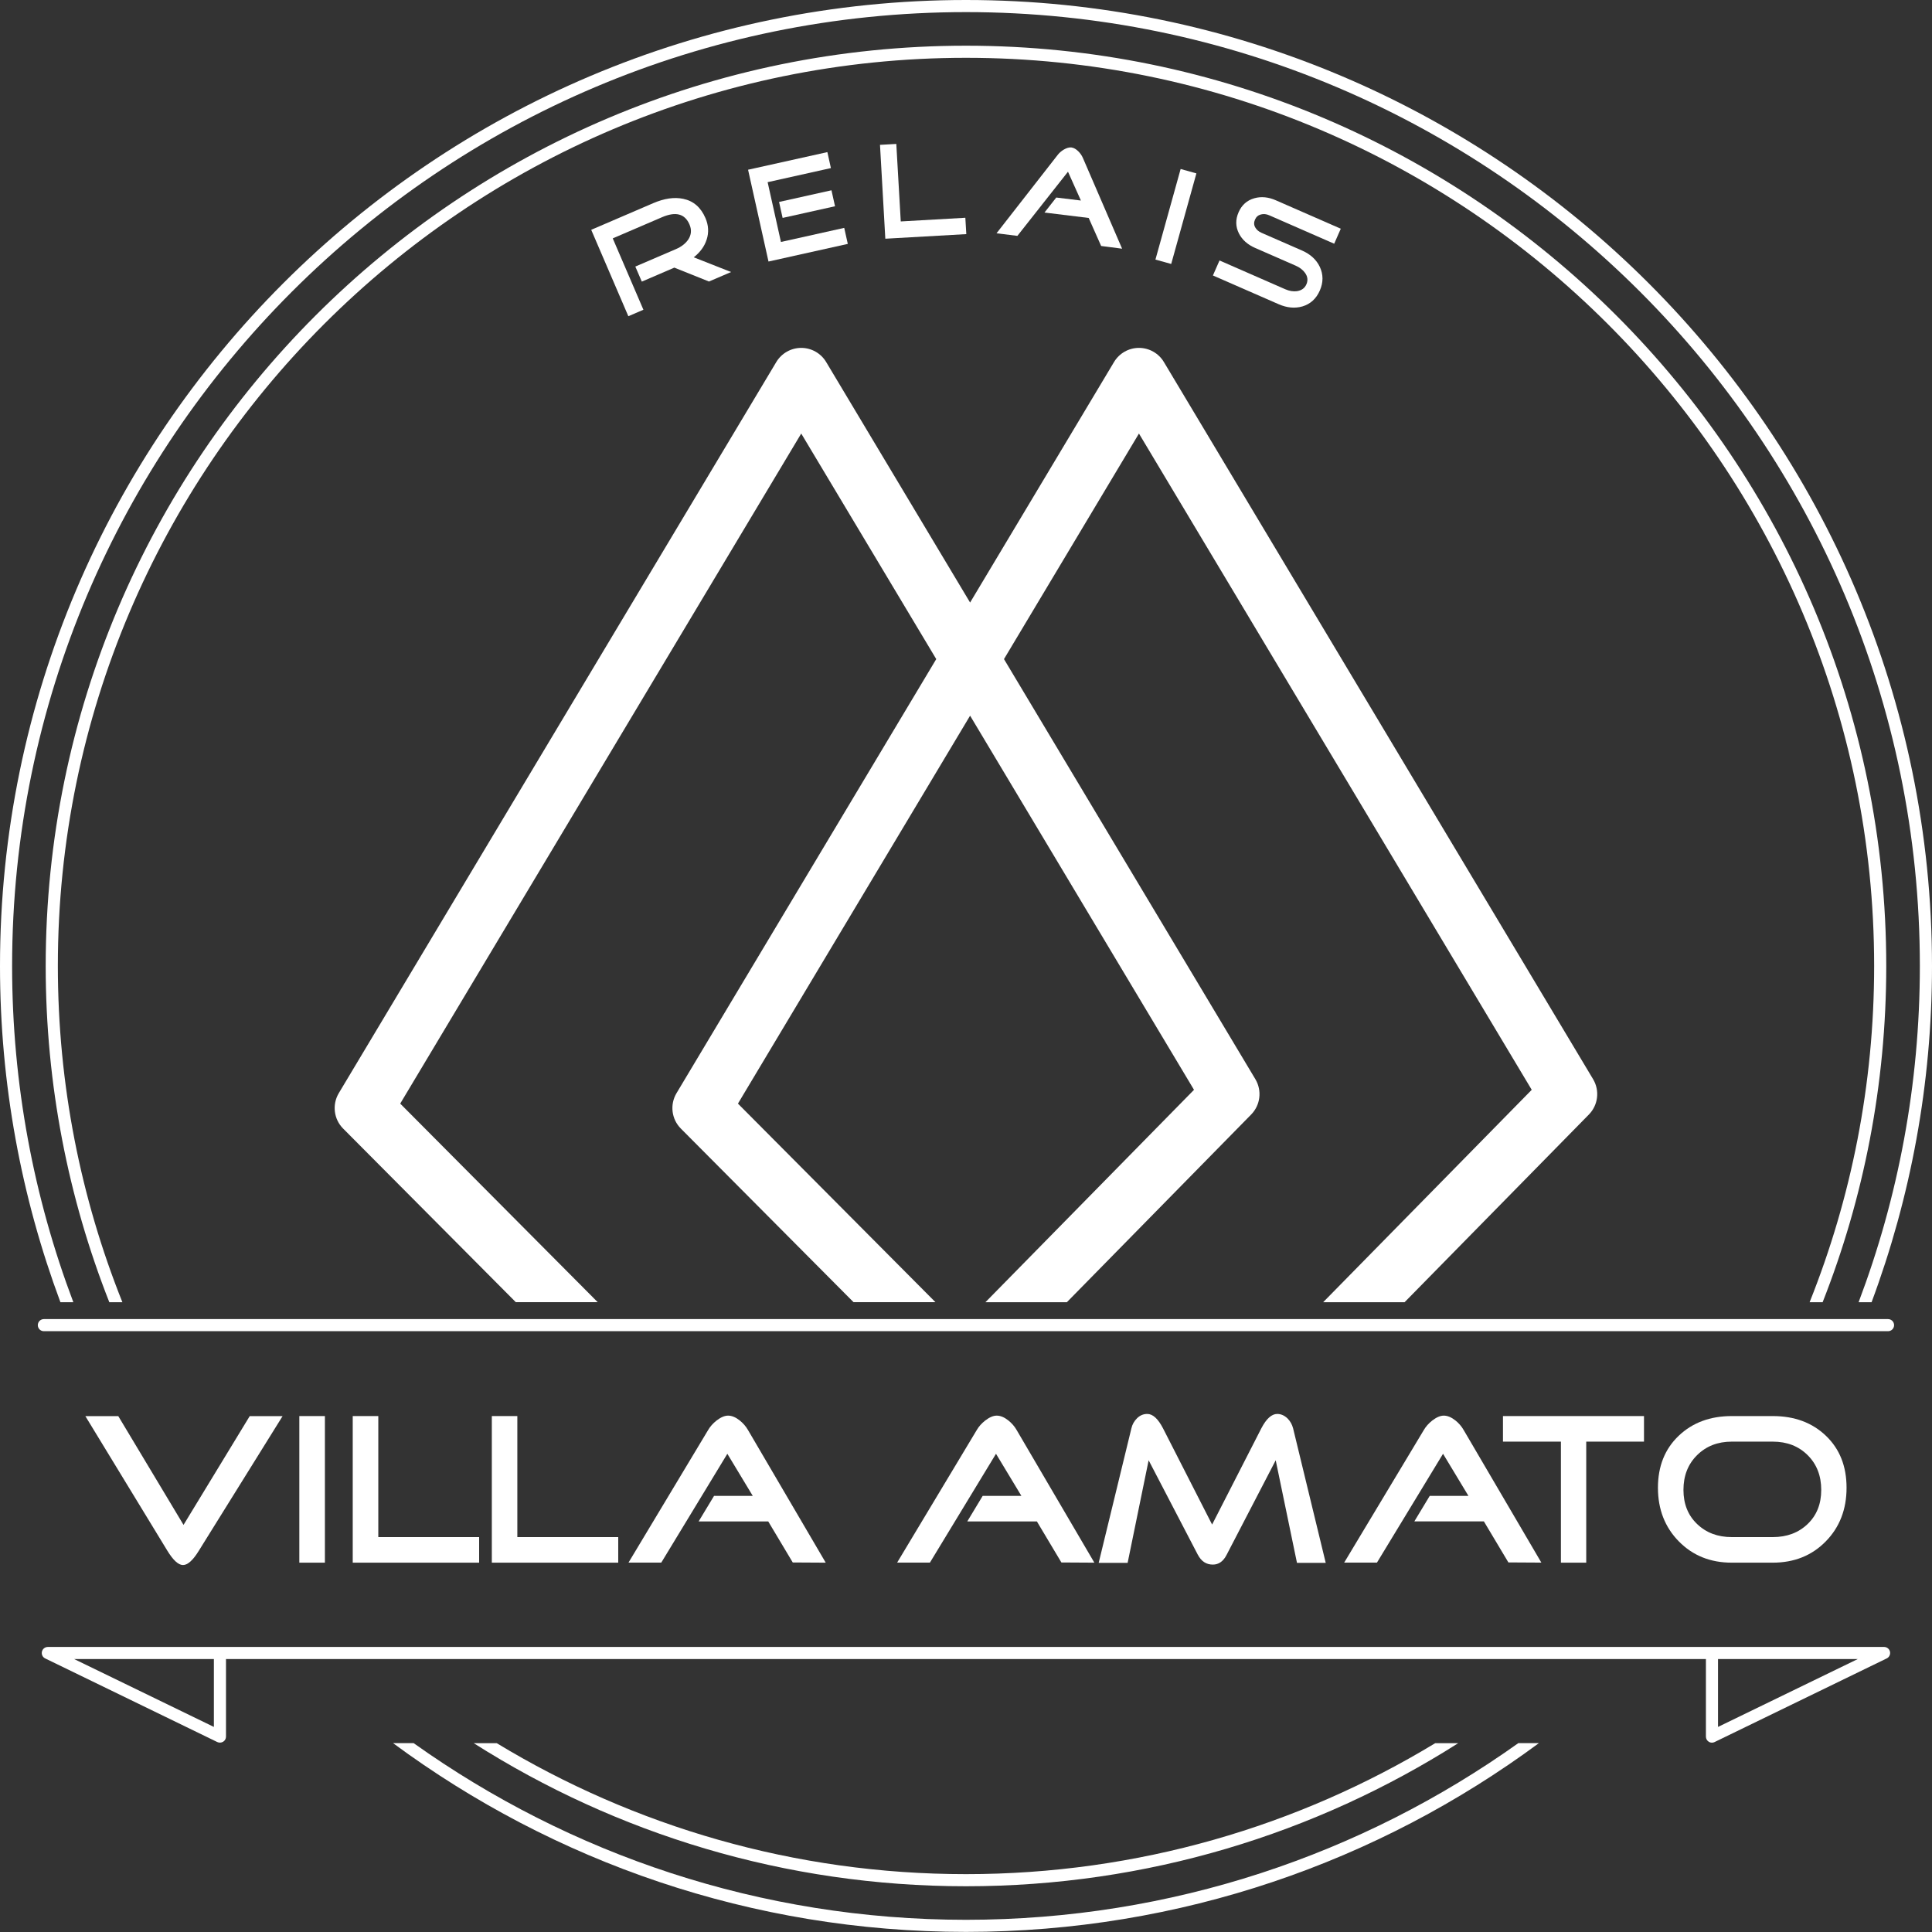 <svg width="150" height="150" viewBox="0 0 150 150" fill="none" xmlns="http://www.w3.org/2000/svg">
<rect x="0" y="0" width="150" height="150" fill="#333333" stroke="none"/>
<path d="M14.208 121.509C14.573 121.509 14.986 121.137 15.441 120.392L21.94 109.947H19.388L14.249 118.393L9.183 109.947H6.627L12.99 120.392C13.445 121.137 13.851 121.509 14.208 121.509Z" fill="white"/>
<path d="M25.225 109.943H23.24V121.325H25.225V109.943Z" fill="white"/>
<path d="M27.386 109.943V121.325H37.2V119.34H29.371V109.943H27.386Z" fill="white"/>
<path d="M38.185 109.943V121.325H47.999V119.34H40.166V109.943H38.185Z" fill="white"/>
<path d="M54.246 118.126H59.647L61.549 121.31L64.109 121.325L58.076 111.029C57.911 110.74 57.693 110.492 57.426 110.278C57.114 110.033 56.817 109.909 56.528 109.909C56.261 109.909 55.96 110.037 55.629 110.293C55.351 110.514 55.133 110.759 54.979 111.026L48.796 121.321H51.341L56.471 112.871L58.445 116.141H55.438L54.242 118.122L54.246 118.126Z" fill="white"/>
<path d="M75.103 118.126H80.505L82.407 121.31L84.966 121.325L78.933 111.029C78.768 110.74 78.55 110.492 78.283 110.278C77.971 110.033 77.674 109.909 77.385 109.909C77.118 109.909 76.817 110.037 76.487 110.293C76.208 110.514 75.99 110.759 75.836 111.026L69.653 121.321H72.198L77.329 112.871L79.302 116.141H76.295L75.1 118.122L75.103 118.126Z" fill="white"/>
<path d="M92.999 120.708C93.266 121.219 93.653 121.475 94.164 121.475C94.619 121.475 94.976 121.223 95.231 120.723L99.046 113.375L100.697 121.34H102.929L100.396 110.894C100.317 110.593 100.174 110.338 99.964 110.127C99.719 109.894 99.453 109.778 99.163 109.778C98.731 109.778 98.317 110.15 97.93 110.894L94.108 118.366L90.3 110.902C89.913 110.15 89.503 109.778 89.071 109.778C88.77 109.778 88.507 109.891 88.281 110.112C88.056 110.334 87.909 110.597 87.842 110.894L85.301 121.34H87.549L89.18 113.375L92.995 120.704L92.999 120.708Z" fill="white"/>
<path d="M112.991 110.278C112.679 110.033 112.383 109.909 112.093 109.909C111.826 109.909 111.526 110.037 111.195 110.293C110.917 110.514 110.699 110.759 110.545 111.026L104.361 121.321H106.906L112.037 112.871L114.01 116.141H111.003L109.808 118.122H115.209L117.111 121.306L119.671 121.321L113.638 111.026C113.473 110.736 113.255 110.488 112.988 110.274L112.991 110.278Z" fill="white"/>
<path d="M123.155 121.325V111.928H127.639V109.943H116.69V111.928H121.189V121.325H123.155Z" fill="white"/>
<path d="M137.634 121.325C139.299 121.325 140.671 120.776 141.75 119.675C142.828 118.577 143.366 117.186 143.366 115.51C143.366 113.833 142.832 112.499 141.768 111.477C140.701 110.454 139.325 109.943 137.637 109.943H134.454C132.777 109.943 131.402 110.454 130.33 111.477C129.259 112.499 128.722 113.841 128.722 115.51C128.722 117.179 129.263 118.577 130.346 119.675C131.428 120.776 132.796 121.325 134.454 121.325H137.637H137.634ZM130.703 115.675C130.703 114.574 131.056 113.676 131.763 112.976C132.469 112.277 133.364 111.928 134.454 111.928H137.637C138.739 111.928 139.641 112.277 140.344 112.976C141.05 113.676 141.4 114.578 141.4 115.675C141.4 116.773 141.047 117.649 140.344 118.325C139.637 119.002 138.735 119.34 137.637 119.34H134.454C133.364 119.34 132.469 119.002 131.763 118.325C131.056 117.649 130.703 116.765 130.703 115.675Z" fill="white"/>
<path d="M109.052 101.103L123.362 86.53C124.08 85.797 124.215 84.673 123.689 83.79L90.364 28.108C89.958 27.427 89.221 27.01 88.428 27.01C87.635 27.01 86.902 27.427 86.492 28.108L75.318 46.781L64.143 28.108C63.737 27.427 63 27.01 62.207 27.01C61.414 27.01 60.681 27.427 60.271 28.108L26.304 84.872C25.774 85.759 25.913 86.891 26.638 87.62L40.046 101.099H46.405L31.073 85.684L62.207 33.66L72.69 51.172L52.525 84.872C51.995 85.759 52.134 86.891 52.859 87.62L66.267 101.099H72.626L57.294 85.684L75.318 55.565L92.702 84.613L76.509 101.103H82.831L97.141 86.53C97.859 85.797 97.994 84.673 97.468 83.79L77.949 51.172L88.428 33.66L118.923 84.613L102.73 101.103H109.052Z" fill="white"/>
<path d="M54.863 18.61C55.043 18.049 55.013 17.489 54.769 16.926C54.411 16.099 53.84 15.602 53.047 15.437C52.355 15.29 51.577 15.403 50.713 15.775L45.902 17.843L48.785 24.552L49.954 24.048L47.574 18.508L51.404 16.862C52.465 16.407 53.175 16.595 53.532 17.429C53.709 17.839 53.678 18.23 53.438 18.595C53.224 18.91 52.901 19.162 52.468 19.346L49.326 20.696L49.83 21.865L52.355 20.778L55.043 21.857L56.761 21.12L53.863 19.978C54.363 19.583 54.697 19.125 54.863 18.602V18.61Z" fill="white"/>
<path d="M58.08 13.178L59.666 20.305L65.823 18.936L65.545 17.692L60.632 18.786L59.599 14.144L64.511 13.05L64.237 11.81L58.08 13.178Z" fill="white"/>
<path d="M64.555 14.774L60.486 15.679L60.762 16.919L64.831 16.014L64.555 14.774Z" fill="white"/>
<path d="M74.949 16.907L69.935 17.192L69.589 11.175L68.323 11.246L68.736 18.534L75.024 18.177L74.949 16.907Z" fill="white"/>
<path d="M81.087 16.501L84.526 16.922L85.493 19.098L87.12 19.309L84.083 12.28C84 12.084 83.88 11.908 83.726 11.754C83.546 11.573 83.365 11.472 83.181 11.449C83.012 11.43 82.809 11.487 82.579 11.622C82.384 11.742 82.23 11.881 82.11 12.039L77.37 18.113L78.99 18.313L82.918 13.332L83.921 15.569L82.008 15.336L81.091 16.505L81.087 16.501Z" fill="white"/>
<path d="M91.664 13.121L89.708 20.154L90.932 20.494L92.888 13.462L91.664 13.121Z" fill="white"/>
<path d="M100.712 22.605C100.415 22.646 100.106 22.598 99.783 22.455L94.683 20.222L94.171 21.387L99.276 23.62C99.922 23.902 100.539 23.958 101.125 23.789C101.745 23.601 102.193 23.191 102.471 22.556C102.749 21.921 102.745 21.312 102.471 20.722C102.204 20.162 101.745 19.741 101.099 19.455L97.945 18.076C97.723 17.978 97.558 17.839 97.453 17.651C97.348 17.463 97.344 17.264 97.438 17.05C97.528 16.839 97.682 16.708 97.893 16.651C98.103 16.595 98.321 16.617 98.543 16.715L103.587 18.922L104.098 17.756L99.054 15.55C98.471 15.294 97.915 15.242 97.385 15.392C96.814 15.554 96.408 15.918 96.164 16.478C95.915 17.046 95.923 17.595 96.19 18.125C96.442 18.617 96.859 18.989 97.438 19.245L100.591 20.624C100.911 20.763 101.155 20.951 101.324 21.188C101.527 21.47 101.561 21.763 101.433 22.064C101.306 22.364 101.065 22.545 100.719 22.601L100.712 22.605Z" fill="white"/>
<path d="M146.587 102.414H3.405C3.146 102.414 2.936 102.625 2.936 102.884C2.936 103.144 3.146 103.354 3.405 103.354H146.587C146.846 103.354 147.057 103.144 147.057 102.884C147.057 102.625 146.846 102.414 146.587 102.414Z" fill="white"/>
<path d="M146.279 127.869H3.714C3.496 127.869 3.304 128.019 3.255 128.233C3.206 128.447 3.311 128.665 3.507 128.759L16.869 135.251C17.016 135.322 17.185 135.311 17.324 135.228C17.463 135.145 17.546 134.991 17.546 134.83V128.808H132.447V134.83C132.447 134.991 132.529 135.142 132.668 135.228C132.744 135.277 132.83 135.3 132.917 135.3C132.988 135.3 133.056 135.285 133.123 135.251L146.486 128.759C146.681 128.665 146.786 128.444 146.737 128.233C146.689 128.019 146.497 127.869 146.279 127.869ZM16.606 134.078L5.755 128.808H16.606V134.078ZM133.386 134.078V128.808H144.238L133.386 134.078Z" fill="white"/>
<path d="M5.694 101.103C2.624 92.98 0.94 84.181 0.94 74.998C0.94 34.163 34.163 0.94 74.998 0.94C115.833 0.94 149.057 34.163 149.057 74.998C149.057 84.184 147.373 92.98 144.302 101.103H145.309C148.339 92.969 150 84.173 150 74.998C149.992 33.645 116.352 0 74.998 0C33.645 0 0 33.645 0 74.998C0 84.173 1.661 92.969 4.691 101.103H5.698H5.694Z" fill="white"/>
<path d="M141.509 101.103C144.696 93.014 146.448 84.207 146.448 74.998C146.448 35.599 114.397 3.548 74.998 3.548C35.599 3.548 3.548 35.599 3.548 74.998C3.548 84.207 5.3 93.014 8.487 101.103H9.502C6.27 93.025 4.492 84.215 4.492 74.998C4.488 36.118 36.118 4.488 74.998 4.488C113.879 4.488 145.508 36.118 145.508 74.998C145.508 84.215 143.727 93.025 140.498 101.103H141.513H141.509Z" fill="white"/>
<path d="M74.998 149.053C59.027 149.053 44.225 143.967 32.115 135.337H30.517C42.97 144.542 58.358 149.992 74.998 149.992C91.638 149.992 107.026 144.542 119.479 135.337H117.882C105.771 143.967 90.969 149.053 74.998 149.053Z" fill="white"/>
<path d="M113.213 135.341H111.428C100.791 141.791 88.323 145.508 74.998 145.508C61.673 145.508 49.209 141.787 38.568 135.341H36.783C47.841 142.37 60.952 146.448 74.998 146.448C89.044 146.448 102.155 142.37 113.213 135.341Z" fill="white"/>
</svg>
